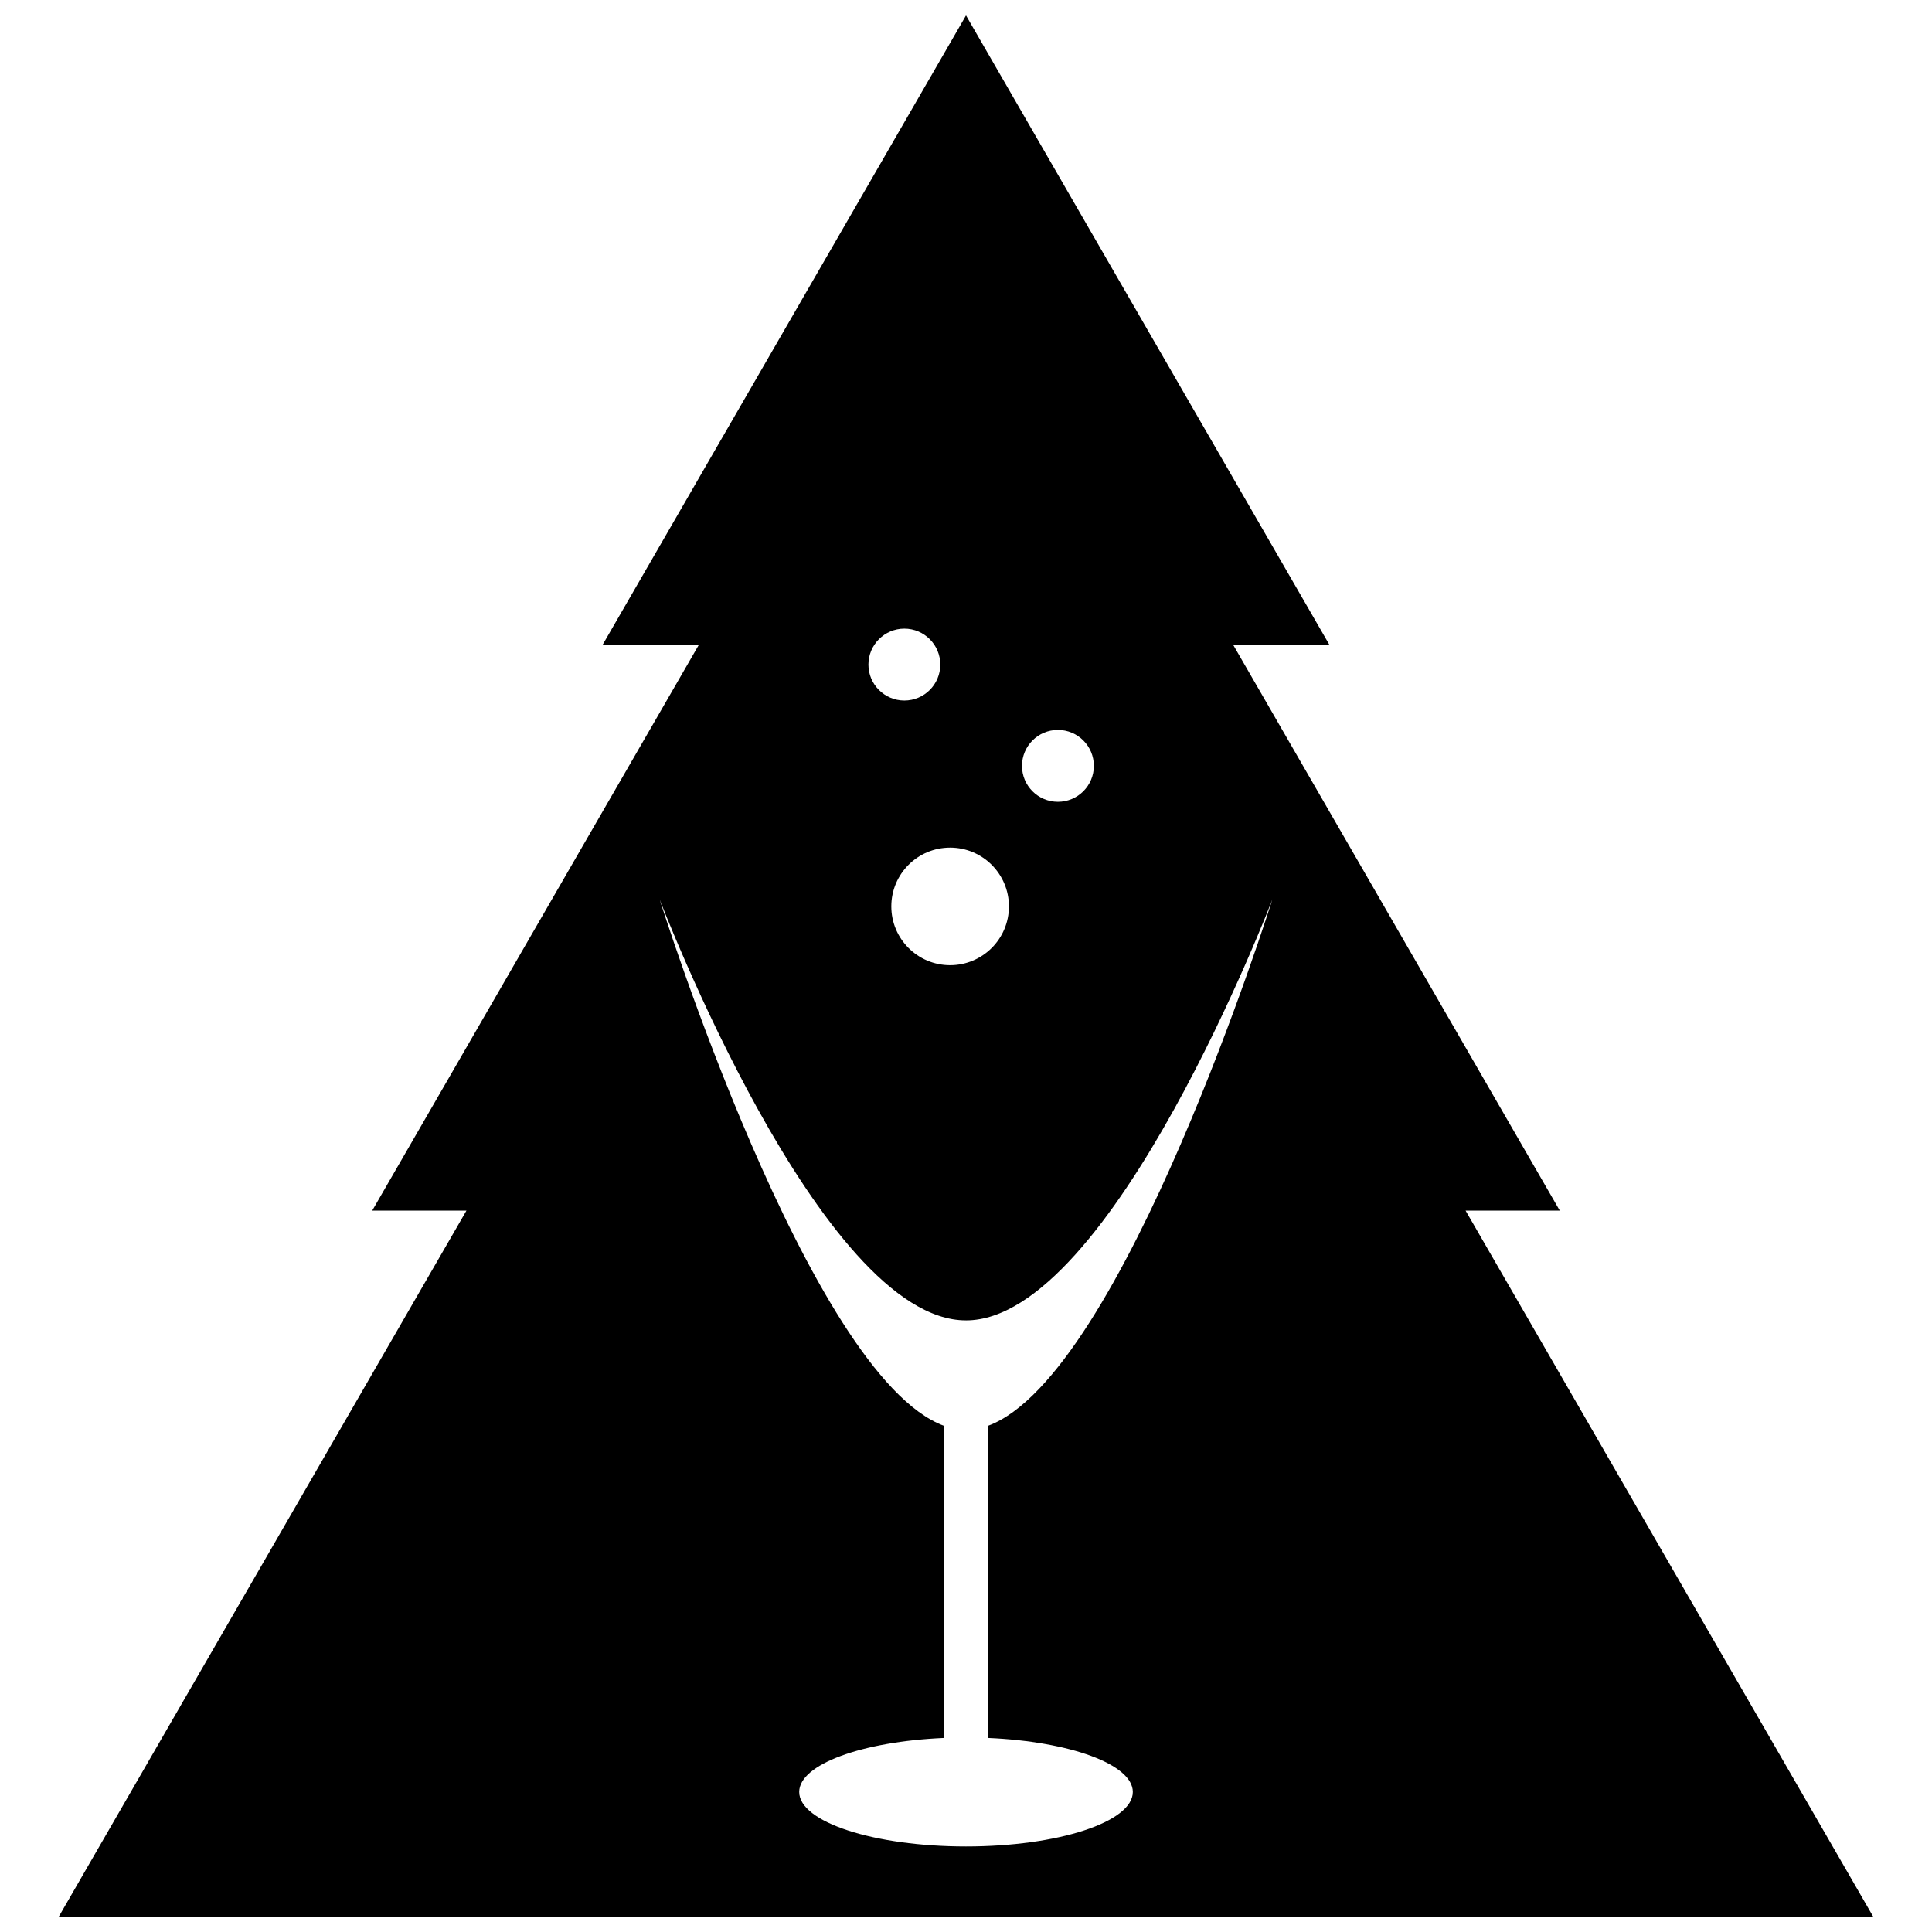 <?xml version="1.0" encoding="UTF-8"?>
<!-- Uploaded to: SVG Repo, www.svgrepo.com, Generator: SVG Repo Mixer Tools -->
<svg width="800px" height="800px" version="1.1" viewBox="144 144 512 512" xmlns="http://www.w3.org/2000/svg">
 <defs>
  <clipPath id="a">
   <path d="m159 148.09h482v503.81h-482z"/>
  </clipPath>
 </defs>
 <g clip-path="url(#a)">
  <path d="m640.4 651.9-108.01-187.08h24.965l-86.488-149.82h25.504l-96.367-166.91-96.375 166.91h25.508l-86.492 149.82h24.973l-108.02 187.08zm-216.04-314.46c5.258 0 9.523 4.266 9.523 9.523 0 5.258-4.266 9.523-9.523 9.523-5.269 0-9.523-4.266-9.523-9.523 0.004-5.258 4.25-9.523 9.523-9.523zm-12.984 46.766c0 8.605-6.977 15.578-15.59 15.578-8.605 0-15.578-6.977-15.578-15.578 0-8.605 6.977-15.578 15.578-15.578 8.609-0.004 15.59 6.973 15.59 15.578zm-27.711-73.609c5.258 0 9.523 4.277 9.523 9.523 0 5.258-4.266 9.523-9.523 9.523-5.258 0-9.523-4.266-9.523-9.523 0-5.246 4.266-9.523 9.523-9.523zm16.328 183.32c38.586 0 81.203-111.58 81.203-111.58s-39.59 126.32-75.332 139.5v82.742c21.637 0.941 38.344 6.981 38.344 14.309 0 7.973-19.793 14.441-44.211 14.441-24.414 0-44.199-6.473-44.199-14.441 0-7.328 16.699-13.367 38.344-14.309l0.004-82.734c-35.754-13.184-75.336-139.5-75.336-139.5s42.613 111.57 81.184 111.57z"/>
 </g>
</svg>